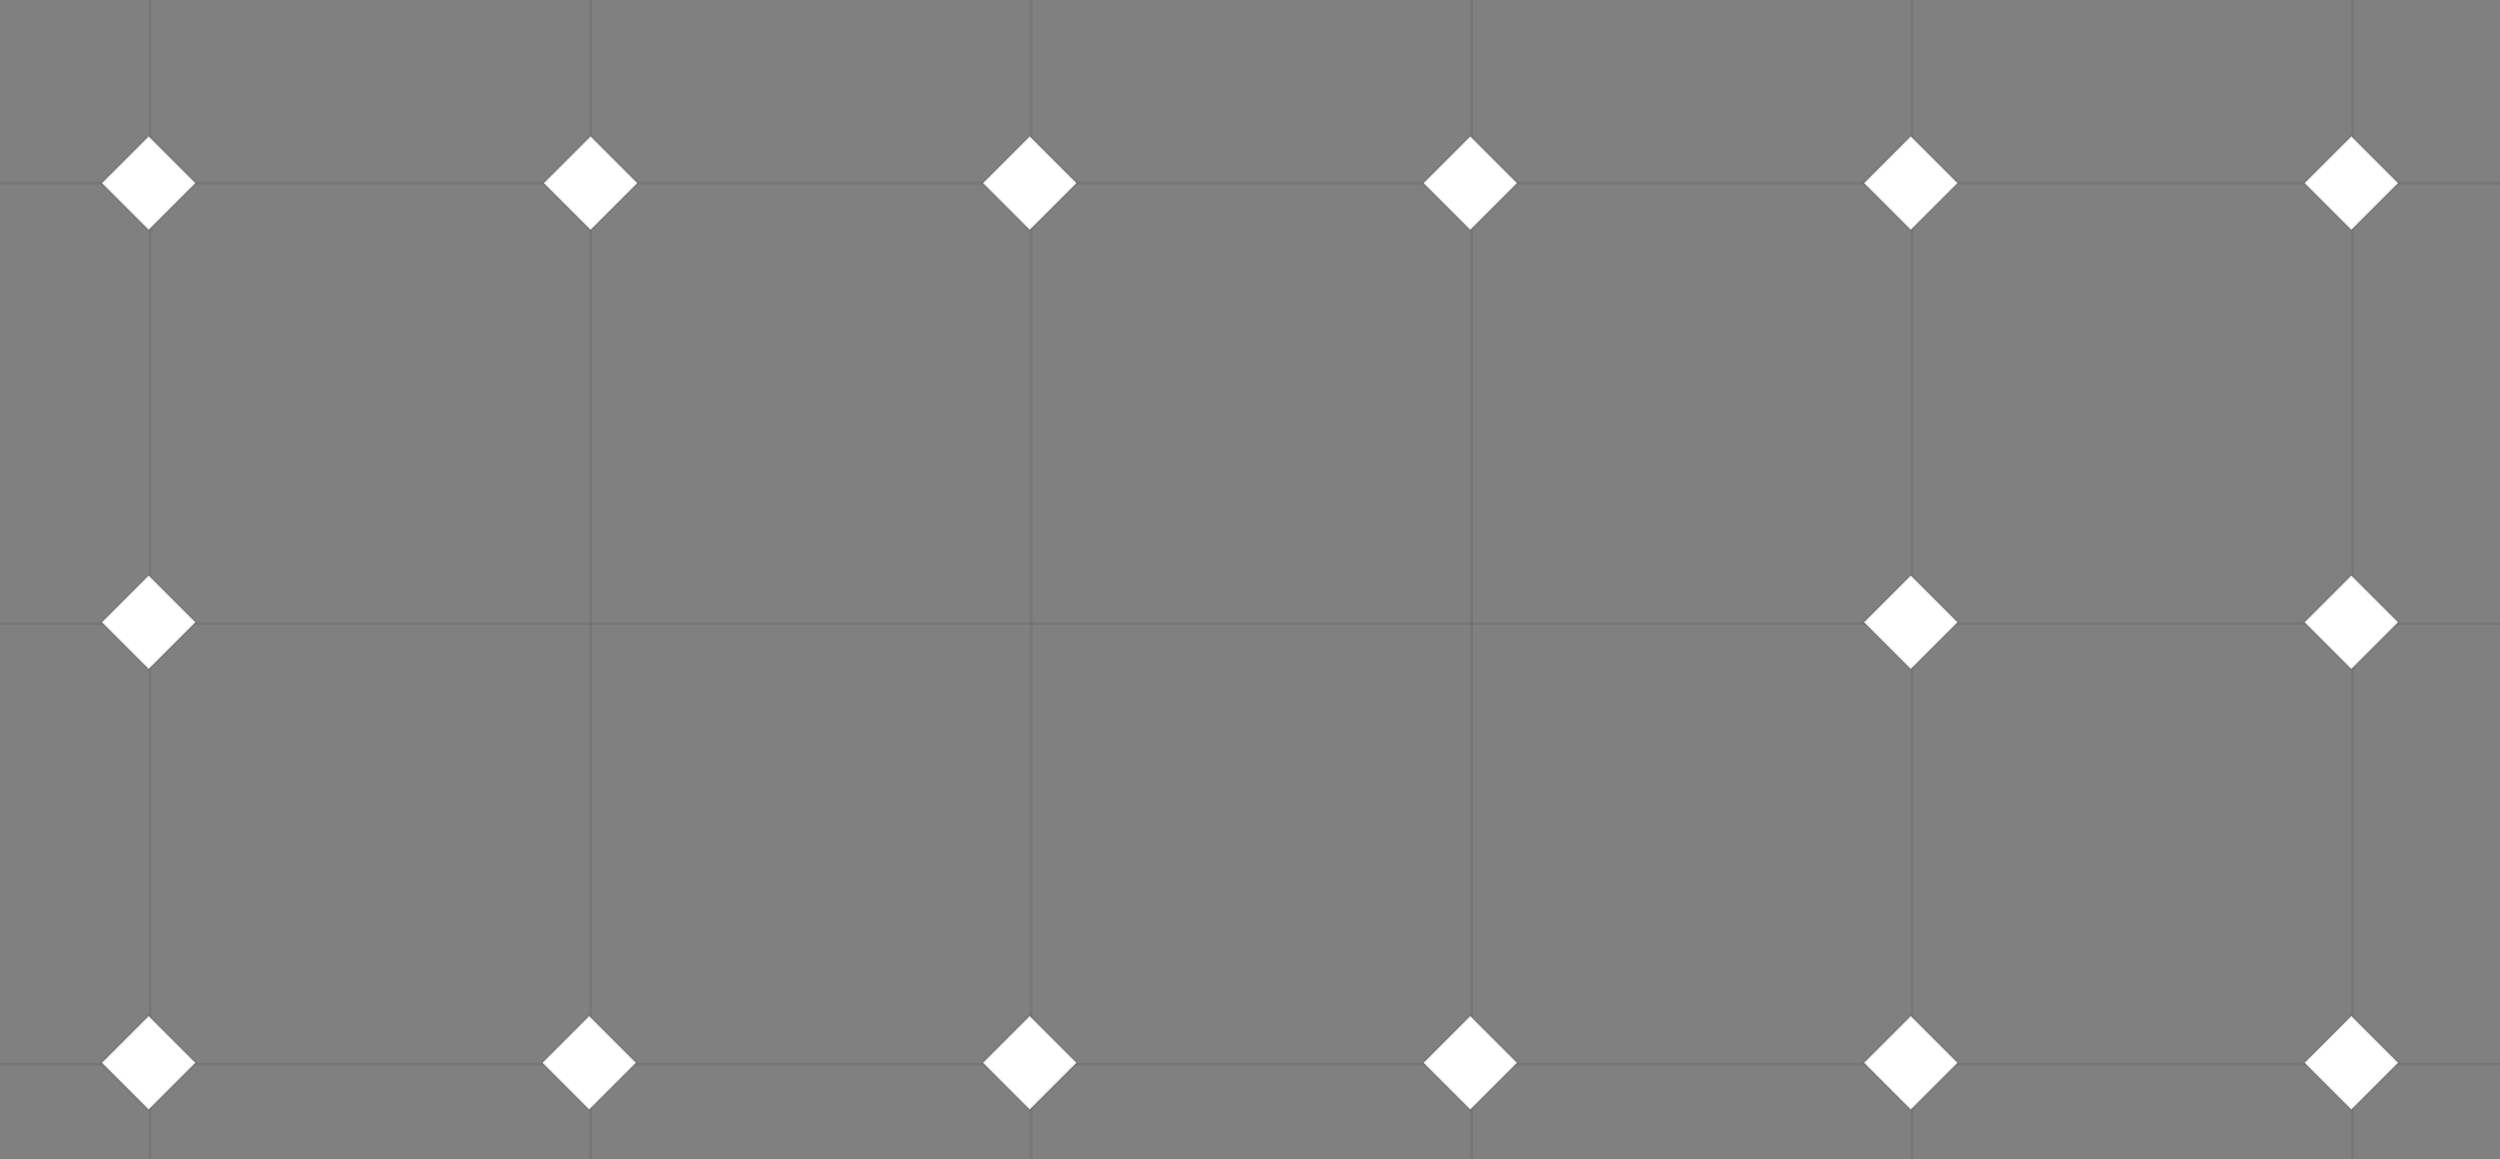 <svg width="908" height="421" viewBox="0 0 908 421" fill="none" xmlns="http://www.w3.org/2000/svg">
<rect x="0" y="0" width="908" height="421" fill="#808080" stroke="none"/>
<line x1="54.5" y1="2.18557e-08" x2="54.5" y2="421" stroke="#0D0F11" stroke-opacity="0.08"/>
<line x1="214.5" y1="2.18557e-08" x2="214.5" y2="421" stroke="#0D0F11" stroke-opacity="0.08"/>
<line x1="374.5" y1="2.18557e-08" x2="374.5" y2="421" stroke="#0D0F11" stroke-opacity="0.08"/>
<line x1="534.5" y1="2.18557e-08" x2="534.5" y2="421" stroke="#0D0F11" stroke-opacity="0.08"/>
<line x1="694.5" y1="2.18557e-08" x2="694.5" y2="421" stroke="#0D0F11" stroke-opacity="0.08"/>
<line x1="854.5" y1="2.18557e-08" x2="854.5" y2="421" stroke="#0D0F11" stroke-opacity="0.08"/>
<line x1="908" y1="66.5" y2="66.5" stroke="#0D0F11" stroke-opacity="0.08"/>
<line x1="908" y1="226.5" y2="226.5" stroke="#0D0F11" stroke-opacity="0.08"/>
<line x1="908" y1="386.5" y2="386.5" stroke="#0D0F11" stroke-opacity="0.08"/>
<rect x="214.5" y="49.5" width="24.042" height="24.042" transform="rotate(45 214.5 49.5)" fill="white" stroke="#0D0F11" stroke-opacity="0.08"/>
<rect x="374" y="49.5" width="24.042" height="24.042" transform="rotate(45 374 49.5)" fill="white" stroke="#0D0F11" stroke-opacity="0.08"/>
<rect x="534" y="49.5" width="24.042" height="24.042" transform="rotate(45 534 49.5)" fill="white" stroke="#0D0F11" stroke-opacity="0.08"/>
<rect x="694" y="49.5" width="24.042" height="24.042" transform="rotate(45 694 49.5)" fill="white" stroke="#0D0F11" stroke-opacity="0.08"/>
<rect x="854" y="49.5" width="24.042" height="24.042" transform="rotate(45 854 49.5)" fill="white" stroke="#0D0F11" stroke-opacity="0.08"/>
<rect x="854" y="209" width="24.042" height="24.042" transform="rotate(45 854 209)" fill="white" stroke="#0D0F11" stroke-opacity="0.08"/>
<rect x="854" y="369" width="24.042" height="24.042" transform="rotate(45 854 369)" fill="white" stroke="#0D0F11" stroke-opacity="0.08"/>
<rect x="534" y="369" width="24.042" height="24.042" transform="rotate(45 534 369)" fill="white" stroke="#0D0F11" stroke-opacity="0.08"/>
<rect x="214" y="369" width="24.042" height="24.042" transform="rotate(45 214 369)" fill="white" stroke="#0D0F11" stroke-opacity="0.08"/>
<rect x="694" y="209" width="24.042" height="24.042" transform="rotate(45 694 209)" fill="white" stroke="#0D0F11" stroke-opacity="0.08"/>
<rect x="694" y="369" width="24.042" height="24.042" transform="rotate(45 694 369)" fill="white" stroke="#0D0F11" stroke-opacity="0.08"/>
<rect x="374" y="369" width="24.042" height="24.042" transform="rotate(45 374 369)" fill="white" stroke="#0D0F11" stroke-opacity="0.08"/>
<rect x="54" y="369" width="24.042" height="24.042" transform="rotate(45 54 369)" fill="white" stroke="#0D0F11" stroke-opacity="0.08"/>
<rect x="54" y="209" width="24.042" height="24.042" transform="rotate(45 54 209)" fill="white" stroke="#0D0F11" stroke-opacity="0.08"/>
<rect x="54" y="49.5" width="24.042" height="24.042" transform="rotate(45 54 49.5)" fill="white" stroke="#0D0F11" stroke-opacity="0.08"/>
</svg>
